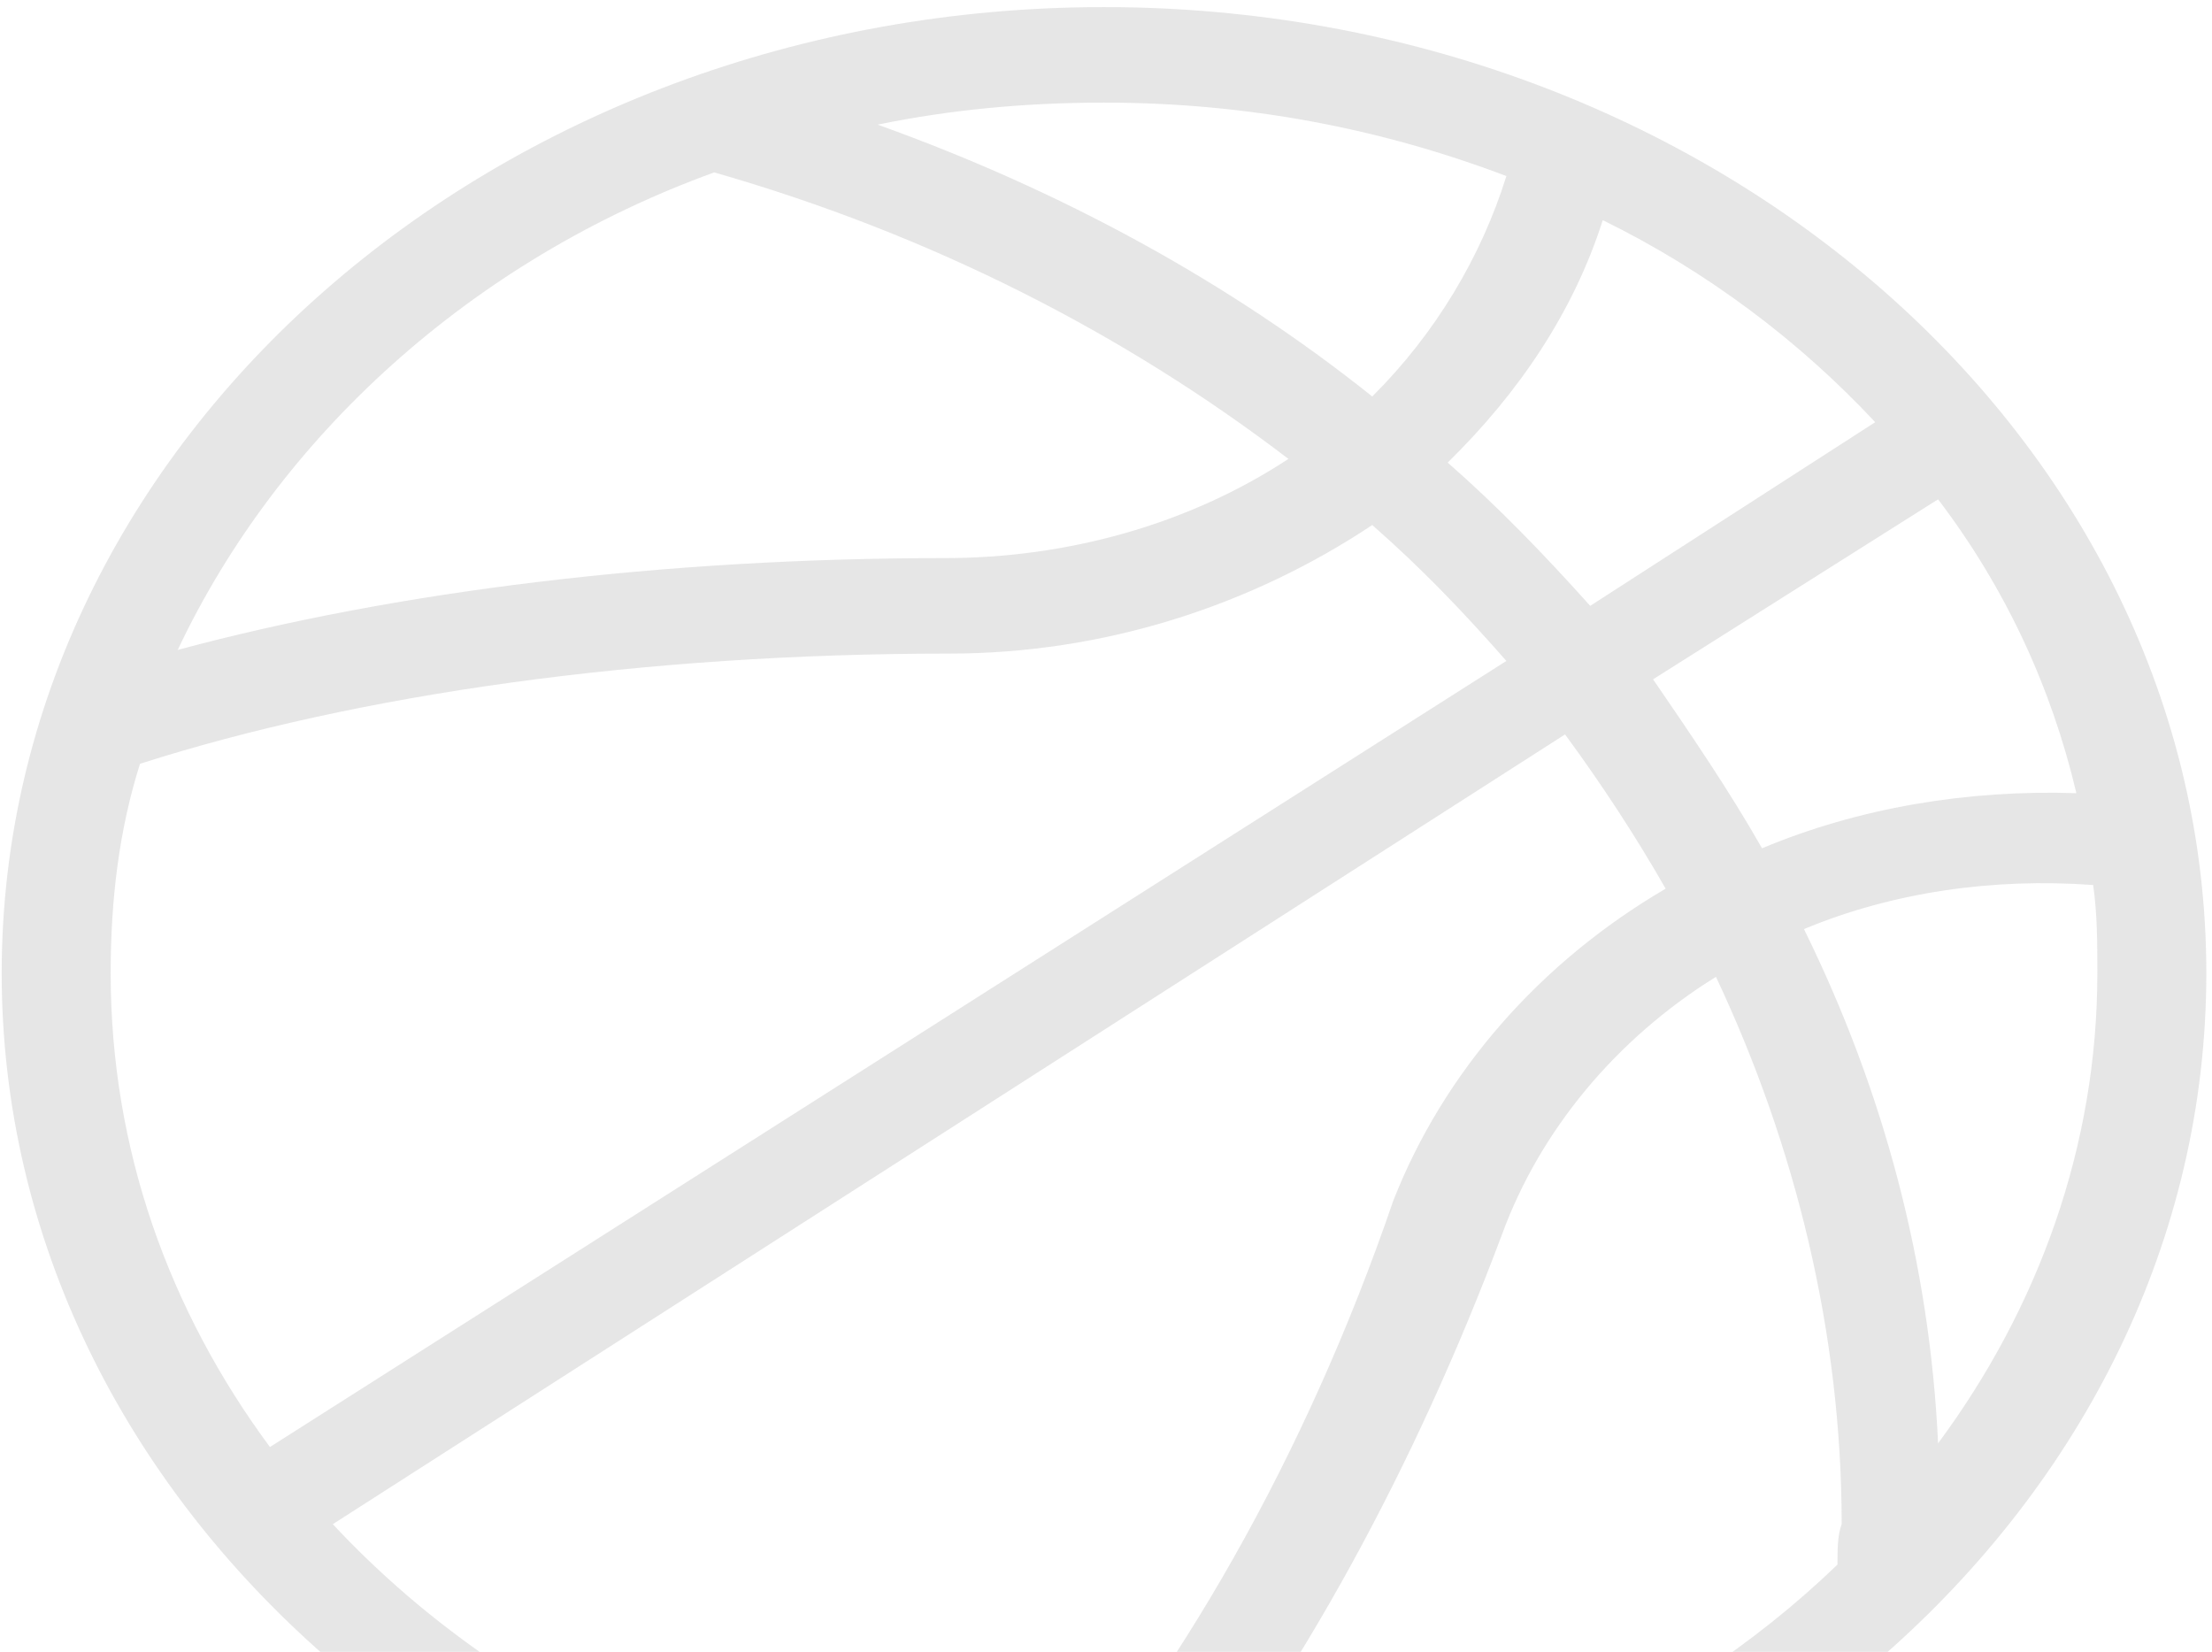 <svg xmlns="http://www.w3.org/2000/svg" width="229" height="171" viewBox="0 0 229 171" fill="none"><path d="M114.294 0.735C51.377 0.735 0.175 45.606 0.175 100.744C0.175 155.883 51.377 200.754 114.294 200.754C177.211 200.754 228.412 155.883 228.412 100.744C228.412 45.606 177.211 0.735 114.294 0.735ZM200.642 51.691C207.584 60.817 212.358 71.084 214.961 82.112C203.679 81.731 192.398 83.632 182.418 87.816C178.947 81.731 175.041 76.027 171.136 70.323L200.642 51.691ZM194.133 43.705L164.627 62.718C159.854 57.394 155.081 52.451 149.874 47.888C157.251 40.663 162.892 32.297 165.929 22.79C176.777 28.114 186.323 35.339 194.133 43.705ZM114.294 10.622C129.046 10.622 142.932 13.284 155.949 18.227C153.346 26.593 148.573 34.578 142.064 41.043C127.311 29.255 109.954 19.748 90.862 12.903C98.239 11.382 106.049 10.622 114.294 10.622ZM73.94 17.847C96.504 24.311 116.463 34.578 133.386 47.507C122.972 54.352 110.389 57.775 97.805 57.775C68.733 57.775 40.963 61.197 18.399 67.281C28.813 45.226 48.773 26.973 73.94 17.847ZM27.945 149.798C17.532 135.729 11.457 118.997 11.457 100.744C11.457 93.139 12.325 85.914 14.494 79.069C37.058 71.844 66.564 67.661 98.239 67.661C114.294 67.661 129.481 62.718 142.064 54.352C147.271 58.915 151.61 63.478 155.949 68.422L27.945 149.798ZM106.917 190.867C77.845 188.965 51.811 176.417 34.454 157.784L162.024 76.027C165.929 81.351 169.4 86.675 172.438 91.998C159.42 99.604 149.441 111.012 144.234 124.321C135.122 150.939 121.67 174.135 106.917 190.867ZM190.228 161.967C172.872 178.699 148.139 189.726 120.802 190.867C134.253 174.135 146.403 152.08 155.515 127.743C159.42 117.096 167.231 107.589 177.645 101.125C185.889 118.617 190.662 138.01 190.662 157.784C190.228 158.925 190.228 160.446 190.228 161.967ZM186.757 96.181C195.869 92.378 206.283 90.858 216.697 91.618C217.131 94.66 217.131 97.702 217.131 100.744C217.131 118.617 211.056 135.348 200.642 149.418C199.774 130.785 195.001 112.913 186.757 96.181Z" fill="#595959" fill-opacity="0.15"></path></svg>